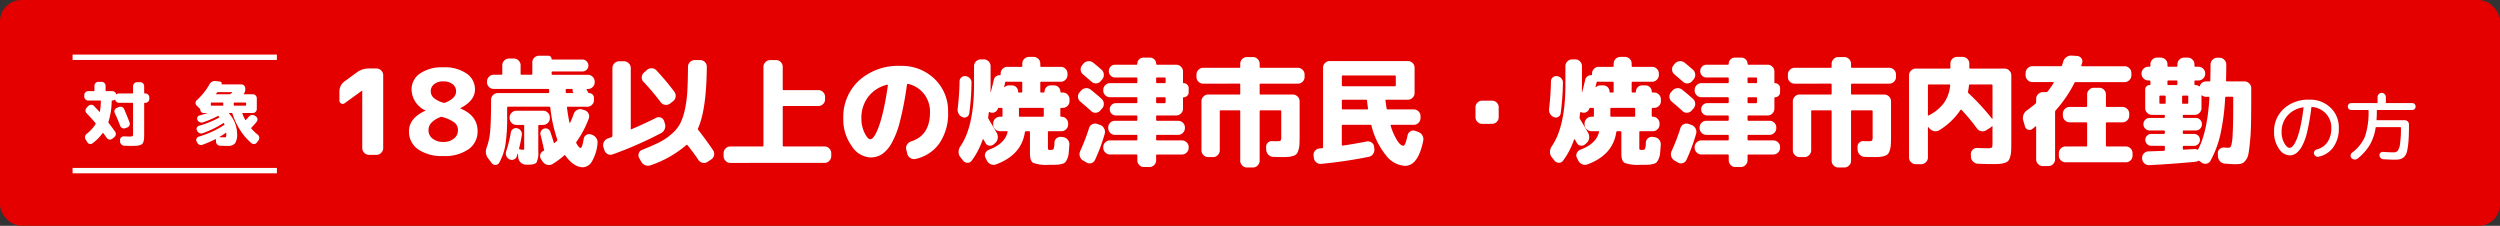 <svg xmlns="http://www.w3.org/2000/svg" width="465" height="42" viewBox="0 0 465 42"><rect x="0" y="0" width="465" height="42" fill="#333333" stroke="none"/><defs><style>.a{fill:#e50000;}.b{fill:#fff;}.c{fill:none;stroke:#fff;}</style></defs><g transform="translate(-164 -1674)"><rect class="a" width="465" height="42" rx="4" transform="translate(164 1674)"/><path class="b" d="M-8.71-2.067a.7.7,0,0,1-.559-.026.714.714,0,0,1-.377-.416q-.468-1.248-1-2.366a.7.7,0,0,1-.026-.559.667.667,0,0,1,.377-.4l.39-.169a.768.768,0,0,1,.572-.013.709.709,0,0,1,.416.39q.559,1.287,1.014,2.5a.7.7,0,0,1-.026.559.714.714,0,0,1-.416.377Zm-6.877-5.148a.712.712,0,0,1-.52-.221.712.712,0,0,1-.221-.52v-.26a.712.712,0,0,1,.221-.52.712.712,0,0,1,.52-.221h1.04a.1.1,0,0,0,.117-.117v-.884a.691.691,0,0,1,.221-.514.722.722,0,0,1,.52-.215h.585a.722.722,0,0,1,.52.215.691.691,0,0,1,.221.514v.884q0,.117.1.117H-11.1a.689.689,0,0,1,.442.156.744.744,0,0,1,.26.39q.026.078.1.026a.693.693,0,0,1,.442-.143h2.5a.092.092,0,0,0,.1-.1V-9.88a.712.712,0,0,1,.221-.52.712.712,0,0,1,.52-.221h.6A.691.691,0,0,1-5.4-10.4a.722.722,0,0,1,.215.52v1.248q0,.1.117.1h.1a.712.712,0,0,1,.52.221.712.712,0,0,1,.221.52v.273A.691.691,0,0,1-4.446-7a.722.722,0,0,1-.52.214h-.1a.1.1,0,0,0-.117.117v5.525q0,.6-.02.936a2.6,2.6,0,0,1-.117.644,1.026,1.026,0,0,1-.227.429,1.15,1.15,0,0,1-.436.221,2.616,2.616,0,0,1-.65.117q-.344.02-.955.02-.728,0-1.274-.026A.823.823,0,0,1-9.412.962.752.752,0,0,1-9.659.429L-9.672.156a.651.651,0,0,1,.195-.5.638.638,0,0,1,.507-.2q.884.026,1,.026a1.453,1.453,0,0,0,.624-.072q.091-.072.091-.461V-6.669q0-.117-.1-.117h-2.5a.715.715,0,0,1-.449-.156.731.731,0,0,1-.266-.39q-.026-.078-.1-.026a.767.767,0,0,1-.442.143q-.117,0-.117.1a13.231,13.231,0,0,1-.6,3.861.2.2,0,0,0,.026.195q.481.624,1.2,1.612a.73.73,0,0,1,.137.559.764.764,0,0,1-.293.507l-.364.286a.68.68,0,0,1-.527.143.682.682,0,0,1-.474-.286l-.65-.91q-.078-.078-.13-.013a9.2,9.2,0,0,1-1.872,1.9.64.64,0,0,1-.526.13.631.631,0,0,1-.448-.312l-.312-.507a.767.767,0,0,1-.117-.566.786.786,0,0,1,.3-.5,7.121,7.121,0,0,0,1.651-1.807.149.149,0,0,0-.013-.195q-.845-1-1.638-1.82a.684.684,0,0,1-.221-.52.726.726,0,0,1,.221-.533l.325-.325a.69.69,0,0,1,.507-.208.734.734,0,0,1,.52.208q.494.52,1.014,1.092a.05.05,0,0,0,.059.013.082.082,0,0,0,.046-.039,15.886,15.886,0,0,0,.169-1.95q0-.117-.1-.117ZM10.634-4.888q-.091,0-.039.078A5.773,5.773,0,0,1,12.1-1.053a3.014,3.014,0,0,1-.384,1.8,1.626,1.626,0,0,1-1.332.475q-.819,0-1.456-.026A.751.751,0,0,1,8.4.962.787.787,0,0,1,8.177.429l-.013-.4q0-.1-.1-.052a23.041,23.041,0,0,1-2.405,1.04.749.749,0,0,1-.572-.02A.84.84,0,0,1,4.654.585L4.563.39a.578.578,0,0,1-.006-.526.648.648,0,0,1,.41-.357A17.844,17.844,0,0,0,9.685-2.652a.132.132,0,0,0,.052-.169A.213.213,0,0,1,9.7-2.886a.213.213,0,0,0-.033-.065Q9.607-3.068,9.516-3A17.766,17.766,0,0,1,5.681-1.131a.749.749,0,0,1-.572-.02A.84.84,0,0,1,4.68-1.56l-.052-.091a.566.566,0,0,1,0-.526.624.624,0,0,1,.4-.345A17.441,17.441,0,0,0,8.762-4.043q.091-.052.013-.13a.223.223,0,0,1-.065-.065A.787.787,0,0,0,8.658-4.3a.134.134,0,0,0-.169-.013A20.923,20.923,0,0,1,5.772-3.159a.816.816,0,0,1-.6-.02.834.834,0,0,1-.442-.409A.565.565,0,0,1,4.719-4.1a.587.587,0,0,1,.39-.332q1.079-.3,1.443-.429a.037.037,0,0,1-.013-.026h-.65a.613.613,0,0,1-.448-.188.613.613,0,0,1-.189-.449.213.213,0,0,0-.065-.156l-.611-.6a.647.647,0,0,1-.2-.507.672.672,0,0,1,.234-.494,11.853,11.853,0,0,0,2.379-2.99,1.107,1.107,0,0,1,.455-.448,1,1,0,0,1,.611-.123l.858.1a.374.374,0,0,1,.273.163.317.317,0,0,1,.026.305q-.026.065.039.065h3.653a.686.686,0,0,1,.5.215.686.686,0,0,1,.215.5v.247a1.164,1.164,0,0,1-.312.819q-.026.052.013.052h1.716a.691.691,0,0,1,.513.221.722.722,0,0,1,.215.52v2a.722.722,0,0,1-.215.52.69.69,0,0,1-.513.221H13.156q-.1,0-.078.091A8.436,8.436,0,0,0,13.6-3.64a.07.07,0,0,0,.065.046.089.089,0,0,0,.078-.02q.26-.26.559-.624a.832.832,0,0,1,.514-.28.791.791,0,0,1,.566.123l.208.13a.661.661,0,0,1,.292.462.659.659,0,0,1-.136.526,13.872,13.872,0,0,1-.988,1.118.111.111,0,0,0,0,.169A9.294,9.294,0,0,0,15.938-.858a.775.775,0,0,1,.28.494.708.708,0,0,1-.137.546l-.286.4a.709.709,0,0,1-.481.293.646.646,0,0,1-.533-.15A10.621,10.621,0,0,1,12.675-1.7a12.167,12.167,0,0,1-1.43-3.075.167.167,0,0,0-.156-.117Zm.845-1.846v.364a.1.1,0,0,0,.117.117H13.65a.1.1,0,0,0,.117-.117v-.364q0-.1-.117-.1H11.6Q11.479-6.838,11.479-6.734Zm-1.95.364v-.364q0-.1-.117-.1H7.332q-.117,0-.117.1v.364a.1.1,0,0,0,.117.117h2.08A.1.1,0,0,0,9.529-6.37ZM9.724-.364q.26,0,.312-.091A1.572,1.572,0,0,0,10.088-1V-1.17q0-.026-.033-.039A.05.05,0,0,0,10-1.2a12.728,12.728,0,0,1-1.17.741q-.026.026.039.065Q9.62-.364,9.724-.364ZM8.255-8.372h2.418a.265.265,0,0,0,.2-.065l.3-.26q.026-.013.006-.045a.055.055,0,0,0-.045-.033h-2.6a.211.211,0,0,0-.182.091.437.437,0,0,0-.065.1.437.437,0,0,1-.065.1Q8.151-8.372,8.255-8.372Z" transform="translate(196 1699.911)"/><line class="c" x2="38" transform="translate(177.5 1684.65)"/><line class="c" x2="38" transform="translate(177.5 1705.734)"/><path class="b" d="M3.124-9.614a.56.56,0,0,1-.649.066.6.6,0,0,1-.341-.572v-1.606a2.309,2.309,0,0,1,1.012-1.98l2.222-1.628a3.733,3.733,0,0,1,2.266-.726H9.02a1.2,1.2,0,0,1,.88.374,1.2,1.2,0,0,1,.374.88V-1.254a1.2,1.2,0,0,1-.374.88A1.2,1.2,0,0,1,9.02,0H7.634a1.2,1.2,0,0,1-.88-.374,1.2,1.2,0,0,1-.374-.88V-11.946H6.336ZM20.9-7.018a4.521,4.521,0,0,0-1.705,1.089A2.028,2.028,0,0,0,18.7-4.576a1.917,1.917,0,0,0,.77,1.562,3.071,3.071,0,0,0,1.98.616,3.026,3.026,0,0,0,1.969-.616,1.927,1.927,0,0,0,.759-1.562A1.79,1.79,0,0,0,23.6-5.951,6.637,6.637,0,0,0,21.252-7.04.429.429,0,0,0,20.9-7.018Zm.55-6.644a2.6,2.6,0,0,0-1.7.517,1.647,1.647,0,0,0-.627,1.331,1.61,1.61,0,0,0,.517,1.188,4.714,4.714,0,0,0,1.793.924.486.486,0,0,0,.352,0q2.046-.792,2.046-2.112a1.636,1.636,0,0,0-.638-1.331A2.683,2.683,0,0,0,21.45-13.662ZM26.136-1.034A7.673,7.673,0,0,1,21.45.22a7.724,7.724,0,0,1-4.7-1.254A3.985,3.985,0,0,1,15.07-4.4q0-2.4,3.036-3.806.022,0,.022-.044a.019.019,0,0,0-.022-.022,4.37,4.37,0,0,1-2.552-3.894,3.532,3.532,0,0,1,1.562-2.959A7.161,7.161,0,0,1,21.45-16.28a7.161,7.161,0,0,1,4.334,1.155,3.532,3.532,0,0,1,1.562,2.959q0,2.09-2.706,3.476a.019.019,0,0,0-.022.022q0,.044.022.044Q27.83-7.3,27.83-4.4A3.976,3.976,0,0,1,26.136-1.034Zm9.922-2.64Q35.816-2.2,35.552-1.21q-.022.154.154.2a4.4,4.4,0,0,0,.594.066q.154,0,.176-.033A.635.635,0,0,0,36.5-1.21V-5.39a.156.156,0,0,0-.176-.176H35.046a1.2,1.2,0,0,1-.88-.374,1.2,1.2,0,0,1-.374-.88v-.132a1.2,1.2,0,0,1,.374-.88,1.2,1.2,0,0,1,.88-.374h4.972a1.2,1.2,0,0,1,.88.374,1.2,1.2,0,0,1,.374.88v.132a1.2,1.2,0,0,1-.374.88,1.2,1.2,0,0,1-.88.374h-.7q-.2,0-.2.176V-.7a4.357,4.357,0,0,1-.308,2.1q-.308.429-1.5.429h-.528a1.514,1.514,0,0,1-.946-.418A1.38,1.38,0,0,1,35.4.484L35.332-.2a.09.09,0,0,0-.066-.022q-.022.088-.066.242t-.066.242a.922.922,0,0,1-.55.594A.932.932,0,0,1,33.77.836a1.157,1.157,0,0,1-.594-.627,1.186,1.186,0,0,1-.022-.869,24.074,24.074,0,0,0,.858-3.476.962.962,0,0,1,.407-.66.928.928,0,0,1,.759-.154,1.058,1.058,0,0,1,.693.462A1.112,1.112,0,0,1,36.058-3.674Zm-5.61,5.192L29.81.682a2.084,2.084,0,0,1-.264-2.112,11.7,11.7,0,0,0,.627-2.992q.165-1.76.165-5.522v-.308a1.169,1.169,0,0,1,.374-.869,1.222,1.222,0,0,1,.88-.363h9.372q.176,0,.176-.2v-.4q0-.176-.2-.176h-10.1a1.222,1.222,0,0,1-.88-.363,1.169,1.169,0,0,1-.374-.869v-.154a1.2,1.2,0,0,1,.374-.88,1.2,1.2,0,0,1,.88-.374h1.408a.156.156,0,0,0,.176-.176v-1.584a1.2,1.2,0,0,1,.374-.88,1.2,1.2,0,0,1,.88-.374h.9a1.2,1.2,0,0,1,.88.374,1.2,1.2,0,0,1,.374.88v1.584q0,.176.2.176h1.782q.2,0,.2-.176V-17.2a1.186,1.186,0,0,1,.363-.869,1.186,1.186,0,0,1,.869-.363h1.738a.6.6,0,0,1,.44.176.6.6,0,0,1,.176.44.078.078,0,0,0,.088.088h5.632a1.08,1.08,0,0,1,.792.33,1.08,1.08,0,0,1,.33.792,1.044,1.044,0,0,1-.33.781,1.1,1.1,0,0,1-.792.319H41.778q-.176,0-.176.2v.242a.156.156,0,0,0,.176.176h6.578a1.2,1.2,0,0,1,.88.374,1.2,1.2,0,0,1,.374.88v.154a1.169,1.169,0,0,1-.374.869,1.222,1.222,0,0,1-.88.363H48.18q-.044,0-.066.055a.117.117,0,0,0,0,.1l.132.2q.022.044.077.143t.077.143a.245.245,0,0,0,.2.132.833.833,0,0,1,.627.264.862.862,0,0,1,.253.616v.418a1.169,1.169,0,0,1-.374.869,1.222,1.222,0,0,1-.88.363H44.616q-.2,0-.154.22.2,1.5.462,2.75a.1.1,0,0,0,.055.055q.033.011.055-.033a16.363,16.363,0,0,0,.682-1.672,1.294,1.294,0,0,1,.638-.726,1.188,1.188,0,0,1,.946-.088l.418.132a1.169,1.169,0,0,1,.737.616,1.152,1.152,0,0,1,.055.946,18.519,18.519,0,0,1-2.266,4.29.255.255,0,0,0-.022.33q.462.836.77.836t.572-1.672a1.059,1.059,0,0,1,.484-.737.957.957,0,0,1,.858-.1l.154.044a1.6,1.6,0,0,1,.836.627,1.419,1.419,0,0,1,.242,1A7.982,7.982,0,0,1,49.115,1.2,2.049,2.049,0,0,1,47.454,2.31q-1.738,0-3.3-2.178-.088-.154-.22-.022A14.138,14.138,0,0,1,41.8,1.694a1.273,1.273,0,0,1-.99.165,1.356,1.356,0,0,1-.836-.561l-.308-.44a1.025,1.025,0,0,1-.176-.869,1.061,1.061,0,0,1,.55-.715.063.063,0,0,0,.044-.022q.2-.088.11-.264a.386.386,0,0,1-.044-.11q-.418-1.936-.594-2.53a1,1,0,0,1,.055-.726.9.9,0,0,1,.539-.484.924.924,0,0,1,.726.033.9.9,0,0,1,.484.539q.4,1.188.638,2,.044.154.176.066.066-.066.2-.176t.2-.176a.3.3,0,0,0,.066-.33A26.773,26.773,0,0,1,41.36-8.778a.2.2,0,0,0-.2-.176H33.528a.175.175,0,0,0-.2.2v1.54A33.52,33.52,0,0,1,33.011-1.9a10.44,10.44,0,0,1-1.155,3.355.766.766,0,0,1-.671.418A.832.832,0,0,1,30.448,1.518ZM45.386-12.254H44.4a.156.156,0,0,0-.176.176v.374q0,.22.2.22H45.54q.11,0,.066-.132a.552.552,0,0,1-.088-.44Q45.518-12.254,45.386-12.254ZM51.414-.88l-.176-.55a1.237,1.237,0,0,1,.1-.979,1.327,1.327,0,0,1,.759-.649q.4-.132.616-.22a.283.283,0,0,0,.2-.264V-16.148a1.2,1.2,0,0,1,.374-.88,1.2,1.2,0,0,1,.88-.374h.9a1.2,1.2,0,0,1,.88.374,1.2,1.2,0,0,1,.374.88V-4.884q0,.2.176.11,2.53-1.1,4.554-2.112a1,1,0,0,1,.88-.033,1.025,1.025,0,0,1,.594.649l.154.484a1.462,1.462,0,0,1-.055,1.012,1.412,1.412,0,0,1-.693.748A69.644,69.644,0,0,1,52.954-.088a1.1,1.1,0,0,1-.935-.066A1.214,1.214,0,0,1,51.414-.88ZM61.908-9.768A45.987,45.987,0,0,0,58.7-13.574a1.1,1.1,0,0,1-.33-.858,1.21,1.21,0,0,1,.4-.858l.55-.484a1.249,1.249,0,0,1,.913-.33,1.222,1.222,0,0,1,.869.4,48.6,48.6,0,0,1,3.322,3.96,1.254,1.254,0,0,1,.242.935,1.244,1.244,0,0,1-.484.847l-.55.418a1.168,1.168,0,0,1-.9.242A1.187,1.187,0,0,1,61.908-9.768ZM66.9-1.782q-.132-.154-.264-.022a20.056,20.056,0,0,1-6.556,3.718,1.446,1.446,0,0,1-1.023.022,1.362,1.362,0,0,1-.781-.66L57.9.616a1.053,1.053,0,0,1-.088-.891.989.989,0,0,1,.616-.649q1.98-.792,3.2-1.408A10.884,10.884,0,0,0,63.9-3.861,6.953,6.953,0,0,0,65.461-5.72a10.29,10.29,0,0,0,.891-2.552,20.583,20.583,0,0,0,.484-3.432q.11-1.826.132-4.686a1.169,1.169,0,0,1,.374-.869,1.222,1.222,0,0,1,.88-.363h1.012a1.186,1.186,0,0,1,.869.363,1.186,1.186,0,0,1,.363.869Q70.4-8.426,68.838-4.928a.3.3,0,0,0,.044.308q1.408,1.782,2.75,3.762a1.219,1.219,0,0,1,.187.935,1.177,1.177,0,0,1-.539.781l-.66.44a1.2,1.2,0,0,1-.924.187A1.252,1.252,0,0,1,68.9.946Q68.222-.088,66.9-1.782ZM74.844,1.5a1.2,1.2,0,0,1-.88-.374,1.2,1.2,0,0,1-.374-.88v-.55a1.2,1.2,0,0,1,.374-.88,1.2,1.2,0,0,1,.88-.374h5.984A.156.156,0,0,0,81-1.738v-14.63a1.2,1.2,0,0,1,.374-.88,1.2,1.2,0,0,1,.88-.374h1.1a1.169,1.169,0,0,1,.869.374,1.222,1.222,0,0,1,.363.88v4.158q0,.176.2.176h6.446a1.169,1.169,0,0,1,.869.374,1.222,1.222,0,0,1,.363.88v.462a1.186,1.186,0,0,1-.363.869,1.186,1.186,0,0,1-.869.363H84.788a.175.175,0,0,0-.2.2v7.15q0,.176.2.176h7.568a1.2,1.2,0,0,1,.88.374,1.2,1.2,0,0,1,.374.88v.55a1.2,1.2,0,0,1-.374.88,1.2,1.2,0,0,1-.88.374Zm29.15-14.542a6.27,6.27,0,0,0-3.509,2.255A6.433,6.433,0,0,0,99.22-6.776,6.032,6.032,0,0,0,99.8-4.1q.583,1.2,1.067,1.2a.786.786,0,0,0,.528-.3,4.124,4.124,0,0,0,.638-1.034,14.587,14.587,0,0,0,.7-1.848q.352-1.111.726-2.871t.682-3.96a.092.092,0,0,0-.033-.11A.121.121,0,0,0,103.994-13.046ZM100.87.484a4.375,4.375,0,0,1-3.443-2.112,8.375,8.375,0,0,1-1.573-5.148,9.181,9.181,0,0,1,2.926-7.051,10.864,10.864,0,0,1,7.7-2.717,8.762,8.762,0,0,1,6.358,2.431,8.253,8.253,0,0,1,2.508,6.193,9.675,9.675,0,0,1-1.628,5.786,7.252,7.252,0,0,1-4.444,2.9,1.227,1.227,0,0,1-.979-.2,1.3,1.3,0,0,1-.561-.836l-.176-.748a1.132,1.132,0,0,1,.176-.913,1.419,1.419,0,0,1,.77-.583Q111.98-3.63,111.98-7.92a5.346,5.346,0,0,0-1.122-3.421,5.2,5.2,0,0,0-2.97-1.859q-.154-.022-.2.176A60.442,60.442,0,0,1,106.4-6.259a16.045,16.045,0,0,1-1.6,4.158A5.963,5.963,0,0,1,103-.088,3.97,3.97,0,0,1,100.87.484Zm17.16-7.5a1.366,1.366,0,0,1-.715-.616,1.468,1.468,0,0,1-.187-.946,49.245,49.245,0,0,0,.352-5.1.907.907,0,0,1,.341-.726,1.013,1.013,0,0,1,.781-.242,1.283,1.283,0,0,1,.8.418,1.122,1.122,0,0,1,.3.836,46.991,46.991,0,0,1-.418,5.676.873.873,0,0,1-.451.66A.864.864,0,0,1,118.03-7.018ZM136.4-8.734q-.176,0-.176.2V-7.26a.156.156,0,0,0,.176.176h.044a1.169,1.169,0,0,1,.869.374,1.222,1.222,0,0,1,.363.88v.176a1.222,1.222,0,0,1-.363.88,1.169,1.169,0,0,1-.869.374H134.09q-.176,0-.176.2v2.838q0,.352.066.4a1.481,1.481,0,0,0,.506.044q.374,0,.484-.187a3.617,3.617,0,0,0,.154-1.155,1.087,1.087,0,0,1,.407-.825,1.08,1.08,0,0,1,.869-.253l.33.044a1.291,1.291,0,0,1,.869.484,1.278,1.278,0,0,1,.3.946q-.066.99-.121,1.562a3.246,3.246,0,0,1-.264,1.034,2.756,2.756,0,0,1-.374.649,1.4,1.4,0,0,1-.682.319,4.247,4.247,0,0,1-.924.143q-.407.011-1.375.011a7.288,7.288,0,0,1-2.992-.363q-.594-.363-.594-1.727V-4.2q0-.2-.176-.2h-.572q-.154,0-.2.2-.638,4.246-5.39,5.984a1.236,1.236,0,0,1-.968-.044,1.473,1.473,0,0,1-.726-.7L122.3.528a.935.935,0,0,1,0-.88,1.224,1.224,0,0,1,.682-.616q2.926-1.1,3.432-3.278.044-.154-.154-.154h-1.276a1.2,1.2,0,0,1-.88-.374,1.2,1.2,0,0,1-.374-.88V-5.83a1.2,1.2,0,0,1,.374-.88,1.2,1.2,0,0,1,.88-.374h.308a.156.156,0,0,0,.176-.176V-8.536q0-.2-.176-.2h-.44a.185.185,0,0,0-.242.132v.022l-.022.044a1.1,1.1,0,0,1-.616.627,1,1,0,0,1-.88-.033q-.132-.066-.176.11-.022.132-.055.407t-.055.407a.566.566,0,0,0,.066.352q.792,1.32,1.518,2.574a1.609,1.609,0,0,1,.187,1.023,1.384,1.384,0,0,1-.495.891l-.242.22a1.006,1.006,0,0,1-.836.242.885.885,0,0,1-.7-.484q-.066-.11-.187-.33t-.187-.33a.091.091,0,0,0-.088-.033.1.1,0,0,0-.066.055,14,14,0,0,1-2.068,3.96.921.921,0,0,1-.792.352,1.023,1.023,0,0,1-.792-.418l-.506-.638a1.538,1.538,0,0,1-.319-.979,1.84,1.84,0,0,1,.319-1q2.552-3.7,2.552-11.484V-16.5a1.2,1.2,0,0,1,.374-.88,1.2,1.2,0,0,1,.88-.374h.572a1.2,1.2,0,0,1,.88.374,1.2,1.2,0,0,1,.374.88v3.454q0,.924-.022,1.386a.063.063,0,0,1,.044.022q.132-.418.594-2.354a1.029,1.029,0,0,1,.4-.605,1.006,1.006,0,0,1,.682-.209.156.156,0,0,0,.176-.176v-.132a1.222,1.222,0,0,1,.363-.88,1.169,1.169,0,0,1,.869-.374h2.618q.176,0,.176-.2v-.418a1.169,1.169,0,0,1,.374-.869,1.222,1.222,0,0,1,.88-.363h.836a1.222,1.222,0,0,1,.88.363,1.169,1.169,0,0,1,.374.869v.418q0,.2.176.2h3.63a1.2,1.2,0,0,1,.88.374,1.2,1.2,0,0,1,.374.88v.264a1.2,1.2,0,0,1-.374.88,1.2,1.2,0,0,1-.88.374h-3.63a.156.156,0,0,0-.176.176v1.65a.156.156,0,0,0,.176.176h.44q.176,0,.176-.154a1.143,1.143,0,0,1,.33-.825,1.088,1.088,0,0,1,.814-.341h.638a1.124,1.124,0,0,1,.825.341,1.124,1.124,0,0,1,.341.825.136.136,0,0,0,.154.154h.286a1.2,1.2,0,0,1,.88.374,1.2,1.2,0,0,1,.374.88v.374a1.169,1.169,0,0,1-.374.869,1.222,1.222,0,0,1-.88.363Zm-8.03-3.014q0,.154.176.154h.418a.156.156,0,0,0,.176-.176v-1.65a.156.156,0,0,0-.176-.176h-2.618a.675.675,0,0,1-.088-.011.675.675,0,0,0-.088-.011q-.154-.044-.2.154l-.2.792a.043.043,0,0,0,.022.066q.044.022.066,0a1.145,1.145,0,0,1,.77-.308h.594a1.088,1.088,0,0,1,.814.341A1.143,1.143,0,0,1,128.37-11.748Zm4.774,4.488V-8.536q0-.2-.176-.2h-4.246a.175.175,0,0,0-.2.2V-7.26q0,.176.2.176h4.246A.156.156,0,0,0,133.144-7.26Zm8.866-6.358Q141-14.5,140.448-14.96a1.183,1.183,0,0,1-.44-.836,1.129,1.129,0,0,1,.286-.88l.22-.286a1.322,1.322,0,0,1,.88-.451,1.262,1.262,0,0,1,.946.275q.924.748,1.54,1.3a1.238,1.238,0,0,1,.429.88,1.268,1.268,0,0,1-.3.924l-.286.33a1.109,1.109,0,0,1-.836.418A1.163,1.163,0,0,1,142.01-13.618Zm-2.046,3.74a1.224,1.224,0,0,1-.451-.836,1.161,1.161,0,0,1,.275-.9l.286-.33a1.313,1.313,0,0,1,.869-.451,1.245,1.245,0,0,1,.935.275q1.21.968,2,1.694a1.238,1.238,0,0,1,.429.88,1.225,1.225,0,0,1-.319.924l-.33.374a1.205,1.205,0,0,1-.825.418,1.079,1.079,0,0,1-.869-.308Q141.042-8.976,139.964-9.878Zm.484,10.934a1.31,1.31,0,0,1-.594-.77,1.361,1.361,0,0,1,.066-.99,38,38,0,0,0,1.65-4.29,1.134,1.134,0,0,1,.6-.7,1.153,1.153,0,0,1,.935-.044l.506.176a1.313,1.313,0,0,1,.759.671,1.3,1.3,0,0,1,.1,1,32.766,32.766,0,0,1-1.8,4.84,1.057,1.057,0,0,1-.7.594,1.085,1.085,0,0,1-.9-.132ZM154.22-7.326a.156.156,0,0,0-.176.176v.616q0,.2.176.2h3.916a1.222,1.222,0,0,1,.88.363,1.169,1.169,0,0,1,.374.869v.132a1.2,1.2,0,0,1-.374.88,1.2,1.2,0,0,1-.88.374H154.22a.156.156,0,0,0-.176.176v.66q0,.2.176.2h4.62a1.222,1.222,0,0,1,.88.363,1.169,1.169,0,0,1,.374.869v.132a1.2,1.2,0,0,1-.374.88,1.2,1.2,0,0,1-.88.374h-4.62a.156.156,0,0,0-.176.176v.9a1.2,1.2,0,0,1-.374.88,1.2,1.2,0,0,1-.88.374h-1.012a1.169,1.169,0,0,1-.869-.374,1.222,1.222,0,0,1-.363-.88V.11q0-.176-.2-.176h-4.884a1.2,1.2,0,0,1-.88-.374,1.2,1.2,0,0,1-.374-.88v-.132a1.169,1.169,0,0,1,.374-.869,1.222,1.222,0,0,1,.88-.363h4.884a.175.175,0,0,0,.2-.2v-.66q0-.176-.2-.176h-3.982a1.169,1.169,0,0,1-.869-.374,1.222,1.222,0,0,1-.363-.88V-5.1a1.186,1.186,0,0,1,.363-.869,1.186,1.186,0,0,1,.869-.363h3.982a.175.175,0,0,0,.2-.2V-7.15q0-.176-.2-.176h-3.784a1.106,1.106,0,0,1-.814-.33,1.106,1.106,0,0,1-.33-.814,1.106,1.106,0,0,1,.33-.814,1.106,1.106,0,0,1,.814-.33h3.784q.2,0,.2-.176v-.726a.175.175,0,0,0-.2-.2h-4.884a1.222,1.222,0,0,1-.88-.363,1.169,1.169,0,0,1-.374-.869v-.132a1.2,1.2,0,0,1,.374-.88,1.2,1.2,0,0,1,.88-.374h4.884q.2,0,.2-.176v-.7q0-.176-.2-.176H146.41a1.124,1.124,0,0,1-.825-.341,1.15,1.15,0,0,1-.341-.847,1.15,1.15,0,0,1,.341-.847,1.124,1.124,0,0,1,.825-.341h3.96a.156.156,0,0,0,.176-.176,1.106,1.106,0,0,1,.33-.814,1.106,1.106,0,0,1,.814-.33h1.188a1.143,1.143,0,0,1,.825.33,1.088,1.088,0,0,1,.341.814.156.156,0,0,0,.176.176h3.564a1.2,1.2,0,0,1,.88.374,1.2,1.2,0,0,1,.374.88v2.046a.117.117,0,0,0,.132.132.888.888,0,0,1,.649.275.888.888,0,0,1,.275.649v.77a.888.888,0,0,1-.275.649.888.888,0,0,1-.649.275q-.132,0-.132.154v1.98a1.2,1.2,0,0,1-.374.88,1.2,1.2,0,0,1-.88.374Zm-.176-6.886v.7a.156.156,0,0,0,.176.176h1.386q.2,0,.2-.176v-.7q0-.176-.2-.176H154.22A.156.156,0,0,0,154.044-14.212Zm0,3.7v.726a.156.156,0,0,0,.176.176h1.386q.2,0,.2-.176v-.726a.175.175,0,0,0-.2-.2H154.22Q154.044-10.714,154.044-10.516Zm8.756-2.728a1.222,1.222,0,0,1-.88-.363,1.169,1.169,0,0,1-.374-.869v-.462a1.2,1.2,0,0,1,.374-.88,1.2,1.2,0,0,1,.88-.374h6.71a.156.156,0,0,0,.176-.176v-.572a1.2,1.2,0,0,1,.374-.88,1.2,1.2,0,0,1,.88-.374h1.1a1.2,1.2,0,0,1,.88.374,1.2,1.2,0,0,1,.374.88v.572a.156.156,0,0,0,.176.176h6.93a1.2,1.2,0,0,1,.88.374,1.2,1.2,0,0,1,.374.88v.462a1.169,1.169,0,0,1-.374.869,1.222,1.222,0,0,1-.88.363h-6.93q-.176,0-.176.2v1.65a.156.156,0,0,0,.176.176h6.006a1.2,1.2,0,0,1,.88.374,1.2,1.2,0,0,1,.374.88v6.4q0,1.012-.033,1.6a4.471,4.471,0,0,1-.187,1.078,2.091,2.091,0,0,1-.341.715A1.441,1.441,0,0,1,179.52.2a3.816,3.816,0,0,1-.957.187q-.5.033-1.4.033-.154,0-1.342-.044a1.311,1.311,0,0,1-.9-.4,1.311,1.311,0,0,1-.4-.9l-.022-.462a1.031,1.031,0,0,1,.308-.858,1.031,1.031,0,0,1,.858-.308q.4.022.836.022.594,0,.7-.132a1.54,1.54,0,0,0,.11-.77V-8.074q0-.2-.176-.2H173.47q-.176,0-.176.2V1.1a1.2,1.2,0,0,1-.374.88,1.2,1.2,0,0,1-.88.374h-1.1a1.2,1.2,0,0,1-.88-.374,1.2,1.2,0,0,1-.374-.88V-8.074q0-.2-.176-.2h-3.432a.175.175,0,0,0-.2.2V-.836a1.2,1.2,0,0,1-.374.88,1.2,1.2,0,0,1-.88.374h-.9a1.2,1.2,0,0,1-.88-.374,1.2,1.2,0,0,1-.374-.88v-9.13a1.2,1.2,0,0,1,.374-.88,1.2,1.2,0,0,1,.88-.374h5.786a.156.156,0,0,0,.176-.176v-1.65q0-.2-.176-.2ZM183.37.528l-.044-.374a1.126,1.126,0,0,1,.264-.9,1.183,1.183,0,0,1,.836-.44,2.342,2.342,0,0,0,.242-.022,2.342,2.342,0,0,1,.242-.022q.176,0,.176-.22V-16.214a1.169,1.169,0,0,1,.374-.869,1.222,1.222,0,0,1,.88-.363h14.52a1.222,1.222,0,0,1,.88.363,1.169,1.169,0,0,1,.374.869v4.708a1.2,1.2,0,0,1-.374.88,1.2,1.2,0,0,1-.88.374h-3.982q-.22,0-.176.176.132.968.2,1.43a.215.215,0,0,0,.22.2h4.84a1.222,1.222,0,0,1,.88.363,1.169,1.169,0,0,1,.374.869v.374a1.2,1.2,0,0,1-.374.88,1.2,1.2,0,0,1-.88.374H197.8q-.176,0-.132.176a11.254,11.254,0,0,0,1.2,2.728q.649.99,1.155.99.374,0,.792-1.958a1.078,1.078,0,0,1,.528-.726,1.031,1.031,0,0,1,.88-.088l.55.2a1.418,1.418,0,0,1,.781.649,1.372,1.372,0,0,1,.165,1q-.946,4.664-3.388,4.664A4.786,4.786,0,0,1,196.8.1a13.963,13.963,0,0,1-2.7-5.511.221.221,0,0,0-.242-.176h-5.082q-.2,0-.2.176v3.52a.19.19,0,0,0,.066.132.125.125,0,0,0,.132.044q2.068-.308,4.444-.77a1.163,1.163,0,0,1,.891.187,1.065,1.065,0,0,1,.473.781l.044.4a1.344,1.344,0,0,1-.242.968,1.23,1.23,0,0,1-.836.528q-4.444.88-8.8,1.3a1.23,1.23,0,0,1-.924-.286A1.283,1.283,0,0,1,183.37.528Zm5.214-15.092v1.628q0,.176.2.176h9.636q.2,0,.2-.176v-1.628a.175.175,0,0,0-.2-.2h-9.636A.175.175,0,0,0,188.584-14.564Zm0,4.51v1.408a.175.175,0,0,0,.2.2h4.488q.22,0,.176-.2-.132-.88-.176-1.43,0-.176-.2-.176h-4.29A.175.175,0,0,0,188.584-10.054Zm26.092,4.29a1.186,1.186,0,0,1-.869-.363A1.186,1.186,0,0,1,213.444-7V-8.844a1.186,1.186,0,0,1,.363-.869,1.186,1.186,0,0,1,.869-.363h1.848a1.186,1.186,0,0,1,.869.363,1.186,1.186,0,0,1,.363.869V-7a1.186,1.186,0,0,1-.363.869,1.186,1.186,0,0,1-.869.363ZM228.03-7.018a1.366,1.366,0,0,1-.715-.616,1.468,1.468,0,0,1-.187-.946,49.249,49.249,0,0,0,.352-5.1.907.907,0,0,1,.341-.726,1.013,1.013,0,0,1,.781-.242,1.283,1.283,0,0,1,.8.418,1.122,1.122,0,0,1,.3.836,46.994,46.994,0,0,1-.418,5.676.873.873,0,0,1-.451.66A.864.864,0,0,1,228.03-7.018ZM246.4-8.734q-.176,0-.176.2V-7.26a.156.156,0,0,0,.176.176h.044a1.169,1.169,0,0,1,.869.374,1.222,1.222,0,0,1,.363.88v.176a1.222,1.222,0,0,1-.363.88,1.169,1.169,0,0,1-.869.374H244.09q-.176,0-.176.2v2.838q0,.352.066.4a1.481,1.481,0,0,0,.506.044q.374,0,.484-.187a3.618,3.618,0,0,0,.154-1.155,1.087,1.087,0,0,1,.407-.825,1.08,1.08,0,0,1,.869-.253l.33.044a1.291,1.291,0,0,1,.869.484,1.278,1.278,0,0,1,.3.946q-.066.99-.121,1.562a3.246,3.246,0,0,1-.264,1.034,2.756,2.756,0,0,1-.374.649,1.4,1.4,0,0,1-.682.319,4.247,4.247,0,0,1-.924.143q-.407.011-1.375.011a7.288,7.288,0,0,1-2.992-.363q-.594-.363-.594-1.727V-4.2q0-.2-.176-.2h-.572q-.154,0-.2.2-.638,4.246-5.39,5.984a1.236,1.236,0,0,1-.968-.044,1.473,1.473,0,0,1-.726-.7L232.3.528a.935.935,0,0,1,0-.88,1.224,1.224,0,0,1,.682-.616q2.926-1.1,3.432-3.278.044-.154-.154-.154h-1.276a1.2,1.2,0,0,1-.88-.374,1.2,1.2,0,0,1-.374-.88V-5.83a1.2,1.2,0,0,1,.374-.88,1.2,1.2,0,0,1,.88-.374h.308a.156.156,0,0,0,.176-.176V-8.536q0-.2-.176-.2h-.44a.185.185,0,0,0-.242.132v.022l-.022.044a1.1,1.1,0,0,1-.616.627,1,1,0,0,1-.88-.033q-.132-.066-.176.11-.022.132-.055.407t-.055.407a.566.566,0,0,0,.066.352q.792,1.32,1.518,2.574a1.609,1.609,0,0,1,.187,1.023,1.384,1.384,0,0,1-.5.891l-.242.22a1.006,1.006,0,0,1-.836.242.885.885,0,0,1-.7-.484q-.066-.11-.187-.33t-.187-.33a.091.091,0,0,0-.088-.033.1.1,0,0,0-.066.055,14,14,0,0,1-2.068,3.96.921.921,0,0,1-.792.352,1.023,1.023,0,0,1-.792-.418l-.506-.638a1.538,1.538,0,0,1-.319-.979,1.84,1.84,0,0,1,.319-1q2.552-3.7,2.552-11.484V-16.5a1.2,1.2,0,0,1,.374-.88,1.2,1.2,0,0,1,.88-.374h.572a1.2,1.2,0,0,1,.88.374,1.2,1.2,0,0,1,.374.88v3.454q0,.924-.022,1.386a.063.063,0,0,1,.044.022q.132-.418.594-2.354a1.029,1.029,0,0,1,.4-.605,1.006,1.006,0,0,1,.682-.209.156.156,0,0,0,.176-.176v-.132a1.222,1.222,0,0,1,.363-.88,1.169,1.169,0,0,1,.869-.374h2.618q.176,0,.176-.2v-.418a1.169,1.169,0,0,1,.374-.869,1.222,1.222,0,0,1,.88-.363h.836a1.222,1.222,0,0,1,.88.363,1.169,1.169,0,0,1,.374.869v.418q0,.2.176.2h3.63a1.2,1.2,0,0,1,.88.374,1.2,1.2,0,0,1,.374.88v.264a1.2,1.2,0,0,1-.374.88,1.2,1.2,0,0,1-.88.374h-3.63a.156.156,0,0,0-.176.176v1.65a.156.156,0,0,0,.176.176h.44q.176,0,.176-.154a1.143,1.143,0,0,1,.33-.825,1.088,1.088,0,0,1,.814-.341h.638a1.124,1.124,0,0,1,.825.341,1.124,1.124,0,0,1,.341.825.136.136,0,0,0,.154.154h.286a1.2,1.2,0,0,1,.88.374,1.2,1.2,0,0,1,.374.88v.374a1.169,1.169,0,0,1-.374.869,1.222,1.222,0,0,1-.88.363Zm-8.03-3.014q0,.154.176.154h.418a.156.156,0,0,0,.176-.176v-1.65a.156.156,0,0,0-.176-.176h-2.618a.675.675,0,0,1-.088-.011.675.675,0,0,0-.088-.011q-.154-.044-.2.154l-.2.792a.043.043,0,0,0,.022.066q.044.022.066,0a1.145,1.145,0,0,1,.77-.308h.594a1.088,1.088,0,0,1,.814.341A1.143,1.143,0,0,1,238.37-11.748Zm4.774,4.488V-8.536q0-.2-.176-.2h-4.246a.175.175,0,0,0-.2.2V-7.26q0,.176.2.176h4.246A.156.156,0,0,0,243.144-7.26Zm8.866-6.358Q251-14.5,250.448-14.96a1.183,1.183,0,0,1-.44-.836,1.129,1.129,0,0,1,.286-.88l.22-.286a1.322,1.322,0,0,1,.88-.451,1.262,1.262,0,0,1,.946.275q.924.748,1.54,1.3a1.238,1.238,0,0,1,.429.88,1.268,1.268,0,0,1-.3.924l-.286.33a1.109,1.109,0,0,1-.836.418A1.163,1.163,0,0,1,252.01-13.618Zm-2.046,3.74a1.224,1.224,0,0,1-.451-.836,1.161,1.161,0,0,1,.275-.9l.286-.33a1.313,1.313,0,0,1,.869-.451,1.245,1.245,0,0,1,.935.275q1.21.968,2,1.694a1.238,1.238,0,0,1,.429.88,1.225,1.225,0,0,1-.319.924l-.33.374a1.205,1.205,0,0,1-.825.418,1.079,1.079,0,0,1-.869-.308Q251.042-8.976,249.964-9.878Zm.484,10.934a1.31,1.31,0,0,1-.594-.77,1.361,1.361,0,0,1,.066-.99,38,38,0,0,0,1.65-4.29,1.134,1.134,0,0,1,.6-.7,1.153,1.153,0,0,1,.935-.044l.506.176a1.313,1.313,0,0,1,.759.671,1.3,1.3,0,0,1,.1,1,32.766,32.766,0,0,1-1.8,4.84,1.057,1.057,0,0,1-.7.594,1.085,1.085,0,0,1-.9-.132ZM264.22-7.326a.156.156,0,0,0-.176.176v.616q0,.2.176.2h3.916a1.222,1.222,0,0,1,.88.363,1.168,1.168,0,0,1,.374.869v.132a1.2,1.2,0,0,1-.374.88,1.2,1.2,0,0,1-.88.374H264.22a.156.156,0,0,0-.176.176v.66q0,.2.176.2h4.62a1.222,1.222,0,0,1,.88.363,1.169,1.169,0,0,1,.374.869v.132a1.2,1.2,0,0,1-.374.88,1.2,1.2,0,0,1-.88.374h-4.62a.156.156,0,0,0-.176.176v.9a1.2,1.2,0,0,1-.374.88,1.2,1.2,0,0,1-.88.374h-1.012a1.169,1.169,0,0,1-.869-.374,1.222,1.222,0,0,1-.363-.88V.11q0-.176-.2-.176h-4.884a1.2,1.2,0,0,1-.88-.374,1.2,1.2,0,0,1-.374-.88v-.132a1.169,1.169,0,0,1,.374-.869,1.222,1.222,0,0,1,.88-.363h4.884a.175.175,0,0,0,.2-.2v-.66q0-.176-.2-.176h-3.982a1.168,1.168,0,0,1-.869-.374,1.222,1.222,0,0,1-.363-.88V-5.1a1.186,1.186,0,0,1,.363-.869,1.186,1.186,0,0,1,.869-.363h3.982a.175.175,0,0,0,.2-.2V-7.15q0-.176-.2-.176h-3.784a1.106,1.106,0,0,1-.814-.33,1.106,1.106,0,0,1-.33-.814,1.106,1.106,0,0,1,.33-.814,1.106,1.106,0,0,1,.814-.33h3.784q.2,0,.2-.176v-.726a.175.175,0,0,0-.2-.2h-4.884a1.222,1.222,0,0,1-.88-.363,1.169,1.169,0,0,1-.374-.869v-.132a1.2,1.2,0,0,1,.374-.88,1.2,1.2,0,0,1,.88-.374h4.884q.2,0,.2-.176v-.7q0-.176-.2-.176H256.41a1.124,1.124,0,0,1-.825-.341,1.15,1.15,0,0,1-.341-.847,1.15,1.15,0,0,1,.341-.847,1.124,1.124,0,0,1,.825-.341h3.96a.156.156,0,0,0,.176-.176,1.106,1.106,0,0,1,.33-.814,1.106,1.106,0,0,1,.814-.33h1.188a1.143,1.143,0,0,1,.825.33,1.088,1.088,0,0,1,.341.814.156.156,0,0,0,.176.176h3.564a1.2,1.2,0,0,1,.88.374,1.2,1.2,0,0,1,.374.88v2.046a.117.117,0,0,0,.132.132.888.888,0,0,1,.649.275.888.888,0,0,1,.275.649v.77a.888.888,0,0,1-.275.649.888.888,0,0,1-.649.275q-.132,0-.132.154v1.98a1.2,1.2,0,0,1-.374.88,1.2,1.2,0,0,1-.88.374Zm-.176-6.886v.7a.156.156,0,0,0,.176.176h1.386q.2,0,.2-.176v-.7q0-.176-.2-.176H264.22A.156.156,0,0,0,264.044-14.212Zm0,3.7v.726a.156.156,0,0,0,.176.176h1.386q.2,0,.2-.176v-.726a.175.175,0,0,0-.2-.2H264.22Q264.044-10.714,264.044-10.516Zm8.756-2.728a1.222,1.222,0,0,1-.88-.363,1.169,1.169,0,0,1-.374-.869v-.462a1.2,1.2,0,0,1,.374-.88,1.2,1.2,0,0,1,.88-.374h6.71a.156.156,0,0,0,.176-.176v-.572a1.2,1.2,0,0,1,.374-.88,1.2,1.2,0,0,1,.88-.374h1.1a1.2,1.2,0,0,1,.88.374,1.2,1.2,0,0,1,.374.88v.572a.156.156,0,0,0,.176.176h6.93a1.2,1.2,0,0,1,.88.374,1.2,1.2,0,0,1,.374.88v.462a1.169,1.169,0,0,1-.374.869,1.222,1.222,0,0,1-.88.363h-6.93q-.176,0-.176.2v1.65a.156.156,0,0,0,.176.176h6.006a1.2,1.2,0,0,1,.88.374,1.2,1.2,0,0,1,.374.88v6.4q0,1.012-.033,1.6a4.471,4.471,0,0,1-.187,1.078,2.091,2.091,0,0,1-.341.715A1.441,1.441,0,0,1,289.52.2a3.817,3.817,0,0,1-.957.187q-.5.033-1.4.033-.154,0-1.342-.044a1.311,1.311,0,0,1-.9-.4,1.311,1.311,0,0,1-.4-.9l-.022-.462a1.031,1.031,0,0,1,.308-.858,1.031,1.031,0,0,1,.858-.308q.4.022.836.022.594,0,.7-.132a1.541,1.541,0,0,0,.11-.77V-8.074q0-.2-.176-.2H283.47q-.176,0-.176.2V1.1a1.2,1.2,0,0,1-.374.88,1.2,1.2,0,0,1-.88.374h-1.1a1.2,1.2,0,0,1-.88-.374,1.2,1.2,0,0,1-.374-.88V-8.074q0-.2-.176-.2h-3.432a.175.175,0,0,0-.2.2V-.836a1.2,1.2,0,0,1-.374.88,1.2,1.2,0,0,1-.88.374h-.9a1.2,1.2,0,0,1-.88-.374,1.2,1.2,0,0,1-.374-.88v-9.13a1.2,1.2,0,0,1,.374-.88,1.2,1.2,0,0,1,.88-.374h5.786a.156.156,0,0,0,.176-.176v-1.65q0-.2-.176-.2ZM295.328,1.738a1.2,1.2,0,0,1-.88-.374,1.2,1.2,0,0,1-.374-.88V-14.784a1.2,1.2,0,0,1,.374-.88,1.2,1.2,0,0,1,.88-.374h6.27q.176,0,.176-.2v-.748a1.169,1.169,0,0,1,.374-.869,1.222,1.222,0,0,1,.88-.363h1.012a1.222,1.222,0,0,1,.88.363,1.169,1.169,0,0,1,.374.869v.748q0,.2.176.2h6.4a1.169,1.169,0,0,1,.869.374,1.222,1.222,0,0,1,.363.88V-2.266q0,1.012-.033,1.584A4.6,4.6,0,0,1,312.884.4a1.959,1.959,0,0,1-.352.726,1.543,1.543,0,0,1-.682.374,4.186,4.186,0,0,1-1.012.187q-.528.033-1.474.033-.616,0-2.442-.066a1.374,1.374,0,0,1-.913-.385A1.253,1.253,0,0,1,305.6.374l-.022-.462a1.1,1.1,0,0,1,.33-.847,1.08,1.08,0,0,1,.858-.341q.968.044,1.848.044a1.682,1.682,0,0,0,.858-.121q.132-.121.132-.781V-5.3q0-.044-.033-.044a.075.075,0,0,0-.055.022q-.044.044-.308.264l-.726.462a1.278,1.278,0,0,1-.946.2,1.242,1.242,0,0,1-.814-.506,37.69,37.69,0,0,0-2.86-3.454.151.151,0,0,0-.132-.033.118.118,0,0,0-.11.077A12.477,12.477,0,0,1,299.728-4.6a1.327,1.327,0,0,1-.979.187,1.471,1.471,0,0,1-.869-.517l-.176-.2q-.044-.044-.077-.022a.074.074,0,0,0-.033.066V.484a1.2,1.2,0,0,1-.374.88,1.2,1.2,0,0,1-.88.374Zm14.278-14.63q0-.2-.176-.2h-4q-.2,0-.2.176-.088.748-.176,1.144a.334.334,0,0,0,.11.33A40.929,40.929,0,0,1,309.5-6.732q.044.044.077.033a.051.051,0,0,0,.033-.055Zm-11.836-.2q-.176,0-.176.2v5.456q0,.176.176.088a7.9,7.9,0,0,0,2.816-2.321,6.653,6.653,0,0,0,1.144-3.223q0-.2-.176-.2Zm17.886,7.832-.33-1.122a1.644,1.644,0,0,1,.033-1.045,1.678,1.678,0,0,1,.627-.825q.726-.528,1.584-1.232a.444.444,0,0,0,.154-.308v-.616a1.2,1.2,0,0,1,.374-.88,1.2,1.2,0,0,1,.88-.374h.572a.379.379,0,0,0,.33-.154,16.084,16.084,0,0,0,1.1-1.562.074.074,0,0,0,.011-.1.108.108,0,0,0-.1-.055H317.02a1.2,1.2,0,0,1-.88-.374,1.2,1.2,0,0,1-.374-.88v-.44a1.2,1.2,0,0,1,.374-.88,1.2,1.2,0,0,1,.88-.374h5.28a.242.242,0,0,0,.242-.176q.11-.308.22-.7a1.539,1.539,0,0,1,.605-.825,1.442,1.442,0,0,1,.979-.275l.99.066a1.065,1.065,0,0,1,.792.418.935.935,0,0,1,.154.858q-.022.088-.077.242t-.077.22q-.044.176.154.176h7.9a1.2,1.2,0,0,1,.88.374,1.2,1.2,0,0,1,.374.88v.44a1.2,1.2,0,0,1-.374.88,1.2,1.2,0,0,1-.88.374h-9.086a.257.257,0,0,0-.264.176,23.959,23.959,0,0,1-3.454,5.06.448.448,0,0,0-.132.33v8.8a1.2,1.2,0,0,1-.374.88,1.2,1.2,0,0,1-.88.374h-1.012a1.2,1.2,0,0,1-.88-.374,1.2,1.2,0,0,1-.374-.88V-5.236a.07.07,0,0,0-.044-.066q-.044-.022-.066,0-.2.176-.594.484a.824.824,0,0,1-.8.143A.832.832,0,0,1,315.656-5.258Zm11.374,3.7a.156.156,0,0,0,.176-.176V-5.852q0-.2-.176-.2h-3.08a1.2,1.2,0,0,1-.88-.374,1.2,1.2,0,0,1-.374-.88v-.352a1.2,1.2,0,0,1,.374-.88,1.2,1.2,0,0,1,.88-.374h3.08q.176,0,.176-.2V-11.22a1.2,1.2,0,0,1,.374-.88,1.2,1.2,0,0,1,.88-.374h1.012a1.169,1.169,0,0,1,.869.374,1.222,1.222,0,0,1,.363.88v2.112a.175.175,0,0,0,.2.2h2.882a1.2,1.2,0,0,1,.88.374,1.2,1.2,0,0,1,.374.88V-7.3a1.2,1.2,0,0,1-.374.88,1.2,1.2,0,0,1-.88.374H330.9a.175.175,0,0,0-.2.2v4.114q0,.176.2.176h3.52a1.169,1.169,0,0,1,.869.374,1.222,1.222,0,0,1,.363.88V.154a1.186,1.186,0,0,1-.363.869,1.186,1.186,0,0,1-.869.363H323.2a1.222,1.222,0,0,1-.88-.363,1.168,1.168,0,0,1-.374-.869V-.308a1.2,1.2,0,0,1,.374-.88,1.2,1.2,0,0,1,.88-.374Zm11.55-12.276a1.2,1.2,0,0,1-.88-.374,1.2,1.2,0,0,1-.374-.88v-.044a1.2,1.2,0,0,1,.374-.88,1.2,1.2,0,0,1,.88-.374h.2a.175.175,0,0,0,.2-.2v-.264a1.186,1.186,0,0,1,.363-.869,1.186,1.186,0,0,1,.869-.363h.682a1.222,1.222,0,0,1,.88.363,1.169,1.169,0,0,1,.374.869v.264q0,.2.176.2h1.474a.175.175,0,0,0,.2-.2v-.264a1.169,1.169,0,0,1,.374-.869,1.222,1.222,0,0,1,.88-.363h.66a1.222,1.222,0,0,1,.88.363,1.169,1.169,0,0,1,.374.869v.264a.175.175,0,0,0,.2.2h.55a1.2,1.2,0,0,1,.88.374,1.2,1.2,0,0,1,.374.88v.044a1.2,1.2,0,0,1-.374.88,1.2,1.2,0,0,1-.88.374h-.55q-.2,0-.2.176v.506a.156.156,0,0,0,.176.176,1.033,1.033,0,0,1,.638.2q.154.11.2-.066a1.179,1.179,0,0,1,.451-.594,1.23,1.23,0,0,1,.715-.22h.572q.2,0,.2-.176.044-1.848.044-2.97a1.2,1.2,0,0,1,.374-.88,1.2,1.2,0,0,1,.88-.374h.418a1.2,1.2,0,0,1,.88.374,1.2,1.2,0,0,1,.374.88q0,1.122-.044,2.97a.156.156,0,0,0,.176.176h3.256a1.2,1.2,0,0,1,.88.374,1.2,1.2,0,0,1,.374.88v.836q0,3.388-.033,5.445T357.5-2.453q-.154,1.617-.308,2.354a2.587,2.587,0,0,1-.572,1.21,1.546,1.546,0,0,1-.814.55,6.745,6.745,0,0,1-1.188.077q-.55,0-1.826-.11a1.279,1.279,0,0,1-.88-.44,1.442,1.442,0,0,1-.374-.924l-.022-.55a.95.95,0,0,1,.352-.8,1.118,1.118,0,0,1,.858-.275,6.432,6.432,0,0,0,.792.044q.33,0,.495-.429a9.614,9.614,0,0,0,.264-2.145q.1-1.716.1-5.214v-1.5q0-.2-.176-.2h-1.122q-.2,0-.2.22a41.393,41.393,0,0,1-.913,6.9A18.825,18.825,0,0,1,350.152,1.1a1.04,1.04,0,0,1-.748.539,1.13,1.13,0,0,1-.924-.209l-.374-.286a.252.252,0,0,0-.286,0,1.506,1.506,0,0,1-.528.154q-4.752.44-8.558.616a1.163,1.163,0,0,1-.88-.33,1.3,1.3,0,0,1-.418-.858V.66a1.144,1.144,0,0,1,.3-.891,1.157,1.157,0,0,1,.847-.407q.484-.022,1.463-.055t1.441-.055q.176,0,.176-.2v-.528a.175.175,0,0,0-.2-.2h-2.31A1.08,1.08,0,0,1,338.36-2a1.08,1.08,0,0,1-.33-.792,1.044,1.044,0,0,1,.33-.781,1.1,1.1,0,0,1,.792-.319h2.31a.175.175,0,0,0,.2-.2v-.242a.175.175,0,0,0-.2-.2h-2.618a1.124,1.124,0,0,1-.825-.341,1.124,1.124,0,0,1-.341-.825,1.124,1.124,0,0,1,.341-.825,1.124,1.124,0,0,1,.825-.341h2.618q.2,0,.2-.176v-.22q0-.176-.2-.176h-2.2a1.2,1.2,0,0,1-.88-.374,1.2,1.2,0,0,1-.374-.88v-3.454a.808.808,0,0,1,.242-.594.808.808,0,0,1,.594-.242.117.117,0,0,0,.132-.132v-.55q0-.176-.2-.176Zm8.646,6.4H345.2q-.2,0-.2.176v.22q0,.176.2.176h2.2a1.124,1.124,0,0,1,.825.341,1.124,1.124,0,0,1,.341.825,1.124,1.124,0,0,1-.341.825,1.124,1.124,0,0,1-.825.341h-2.2a.175.175,0,0,0-.2.2v.242a.175.175,0,0,0,.2.2h1.87a1.1,1.1,0,0,1,.792.319,1.044,1.044,0,0,1,.33.781,1.08,1.08,0,0,1-.33.792,1.08,1.08,0,0,1-.792.33H345.2a.175.175,0,0,0-.2.2v.33q0,.176.22.176.308-.022.946-.055t.946-.055a1.3,1.3,0,0,1,.55.088q.132.066.22-.088,1.694-3.278,2.068-9.5,0-.22-.176-.22h-.44a1.14,1.14,0,0,1-.726-.242q-.132-.088-.132.088V-8.69a1.2,1.2,0,0,1-.374.88A1.2,1.2,0,0,1,347.226-7.436Zm-2.354-3.388V-9.68a.156.156,0,0,0,.176.176h.792a.156.156,0,0,0,.176-.176v-1.144q0-.2-.176-.2h-.792Q344.872-11.022,344.872-10.824Zm-2.728-2.838v.506a.156.156,0,0,0,.176.176h1.474q.2,0,.2-.176v-.506q0-.176-.2-.176H342.32A.156.156,0,0,0,342.144-13.662Zm-1.5,2.838V-9.68q0,.176.2.176h.77q.2,0,.2-.176v-1.144a.175.175,0,0,0-.2-.2h-.77A.175.175,0,0,0,340.648-10.824Z" transform="translate(225 1702.8)"/><path class="b" d="M6.356-8.862a4.808,4.808,0,0,0-2.9,1.554A4.467,4.467,0,0,0,2.38-4.27a4.112,4.112,0,0,0,.5,2.065q.5.875.973.875a.751.751,0,0,0,.462-.189,2.506,2.506,0,0,0,.532-.707,7.85,7.85,0,0,0,.567-1.316,18.531,18.531,0,0,0,.553-2.149q.28-1.351.49-3.073a.12.12,0,0,0-.028-.077A.059.059,0,0,0,6.356-8.862ZM3.85.07A2.483,2.483,0,0,1,1.876-1.19a5.177,5.177,0,0,1-.9-3.08A5.632,5.632,0,0,1,2.8-8.617,6.757,6.757,0,0,1,7.56-10.29a5.425,5.425,0,0,1,3.913,1.484A4.994,4.994,0,0,1,13.02-5.04a5.955,5.955,0,0,1-1.015,3.584A4.461,4.461,0,0,1,9.226.322.645.645,0,0,1,8.708.21.761.761,0,0,1,8.4-.252a.61.61,0,0,1,.1-.49.714.714,0,0,1,.42-.294,3.4,3.4,0,0,0,2-1.372,4.563,4.563,0,0,0,.7-2.632,3.762,3.762,0,0,0-1-2.66A3.9,3.9,0,0,0,8.05-8.932q-.112-.028-.14.112a39.414,39.414,0,0,1-.763,4.459A10.554,10.554,0,0,1,6.16-1.617,4.084,4.084,0,0,1,5.068-.308,2.091,2.091,0,0,1,3.85.07ZM15.344-8.372a.626.626,0,0,1-.462-.182.626.626,0,0,1-.182-.462.626.626,0,0,1,.182-.462.626.626,0,0,1,.462-.182H20.1a.111.111,0,0,0,.126-.126v-.994a.739.739,0,0,1,.231-.539A.739.739,0,0,1,21-11.55a.739.739,0,0,1,.539.231.739.739,0,0,1,.231.539v.994a.111.111,0,0,0,.126.126h4.76a.626.626,0,0,1,.462.182.626.626,0,0,1,.182.462.626.626,0,0,1-.182.462.626.626,0,0,1-.462.182h-6.44a.111.111,0,0,0-.126.126q0,.98-.056,1.666a.1.1,0,0,0,.112.112h5.138a.754.754,0,0,1,.553.231.754.754,0,0,1,.231.553v.2q0,1.722-.084,2.828a13.43,13.43,0,0,1-.245,1.834,2.327,2.327,0,0,1-.49,1.085,1.684,1.684,0,0,1-.721.483,3.478,3.478,0,0,1-1.036.126q-.826,0-2.212-.084A.774.774,0,0,1,20.8.553a.728.728,0,0,1-.217-.5.562.562,0,0,1,.182-.462.607.607,0,0,1,.462-.168q1.218.084,1.988.084a.962.962,0,0,0,.77-.308,2.915,2.915,0,0,0,.427-1.316,20.18,20.18,0,0,0,.161-2.954q0-.112-.126-.112H20.006a.137.137,0,0,0-.14.126,9.113,9.113,0,0,1-1.1,3.206A9.62,9.62,0,0,1,16.506.672a.792.792,0,0,1-.574.168.825.825,0,0,1-.546-.266.619.619,0,0,1-.175-.518.727.727,0,0,1,.273-.49,7.229,7.229,0,0,0,2.408-3.017A14,14,0,0,0,18.55-8.26q0-.112-.126-.112Z" transform="translate(586 1702.829)"/></g></svg>